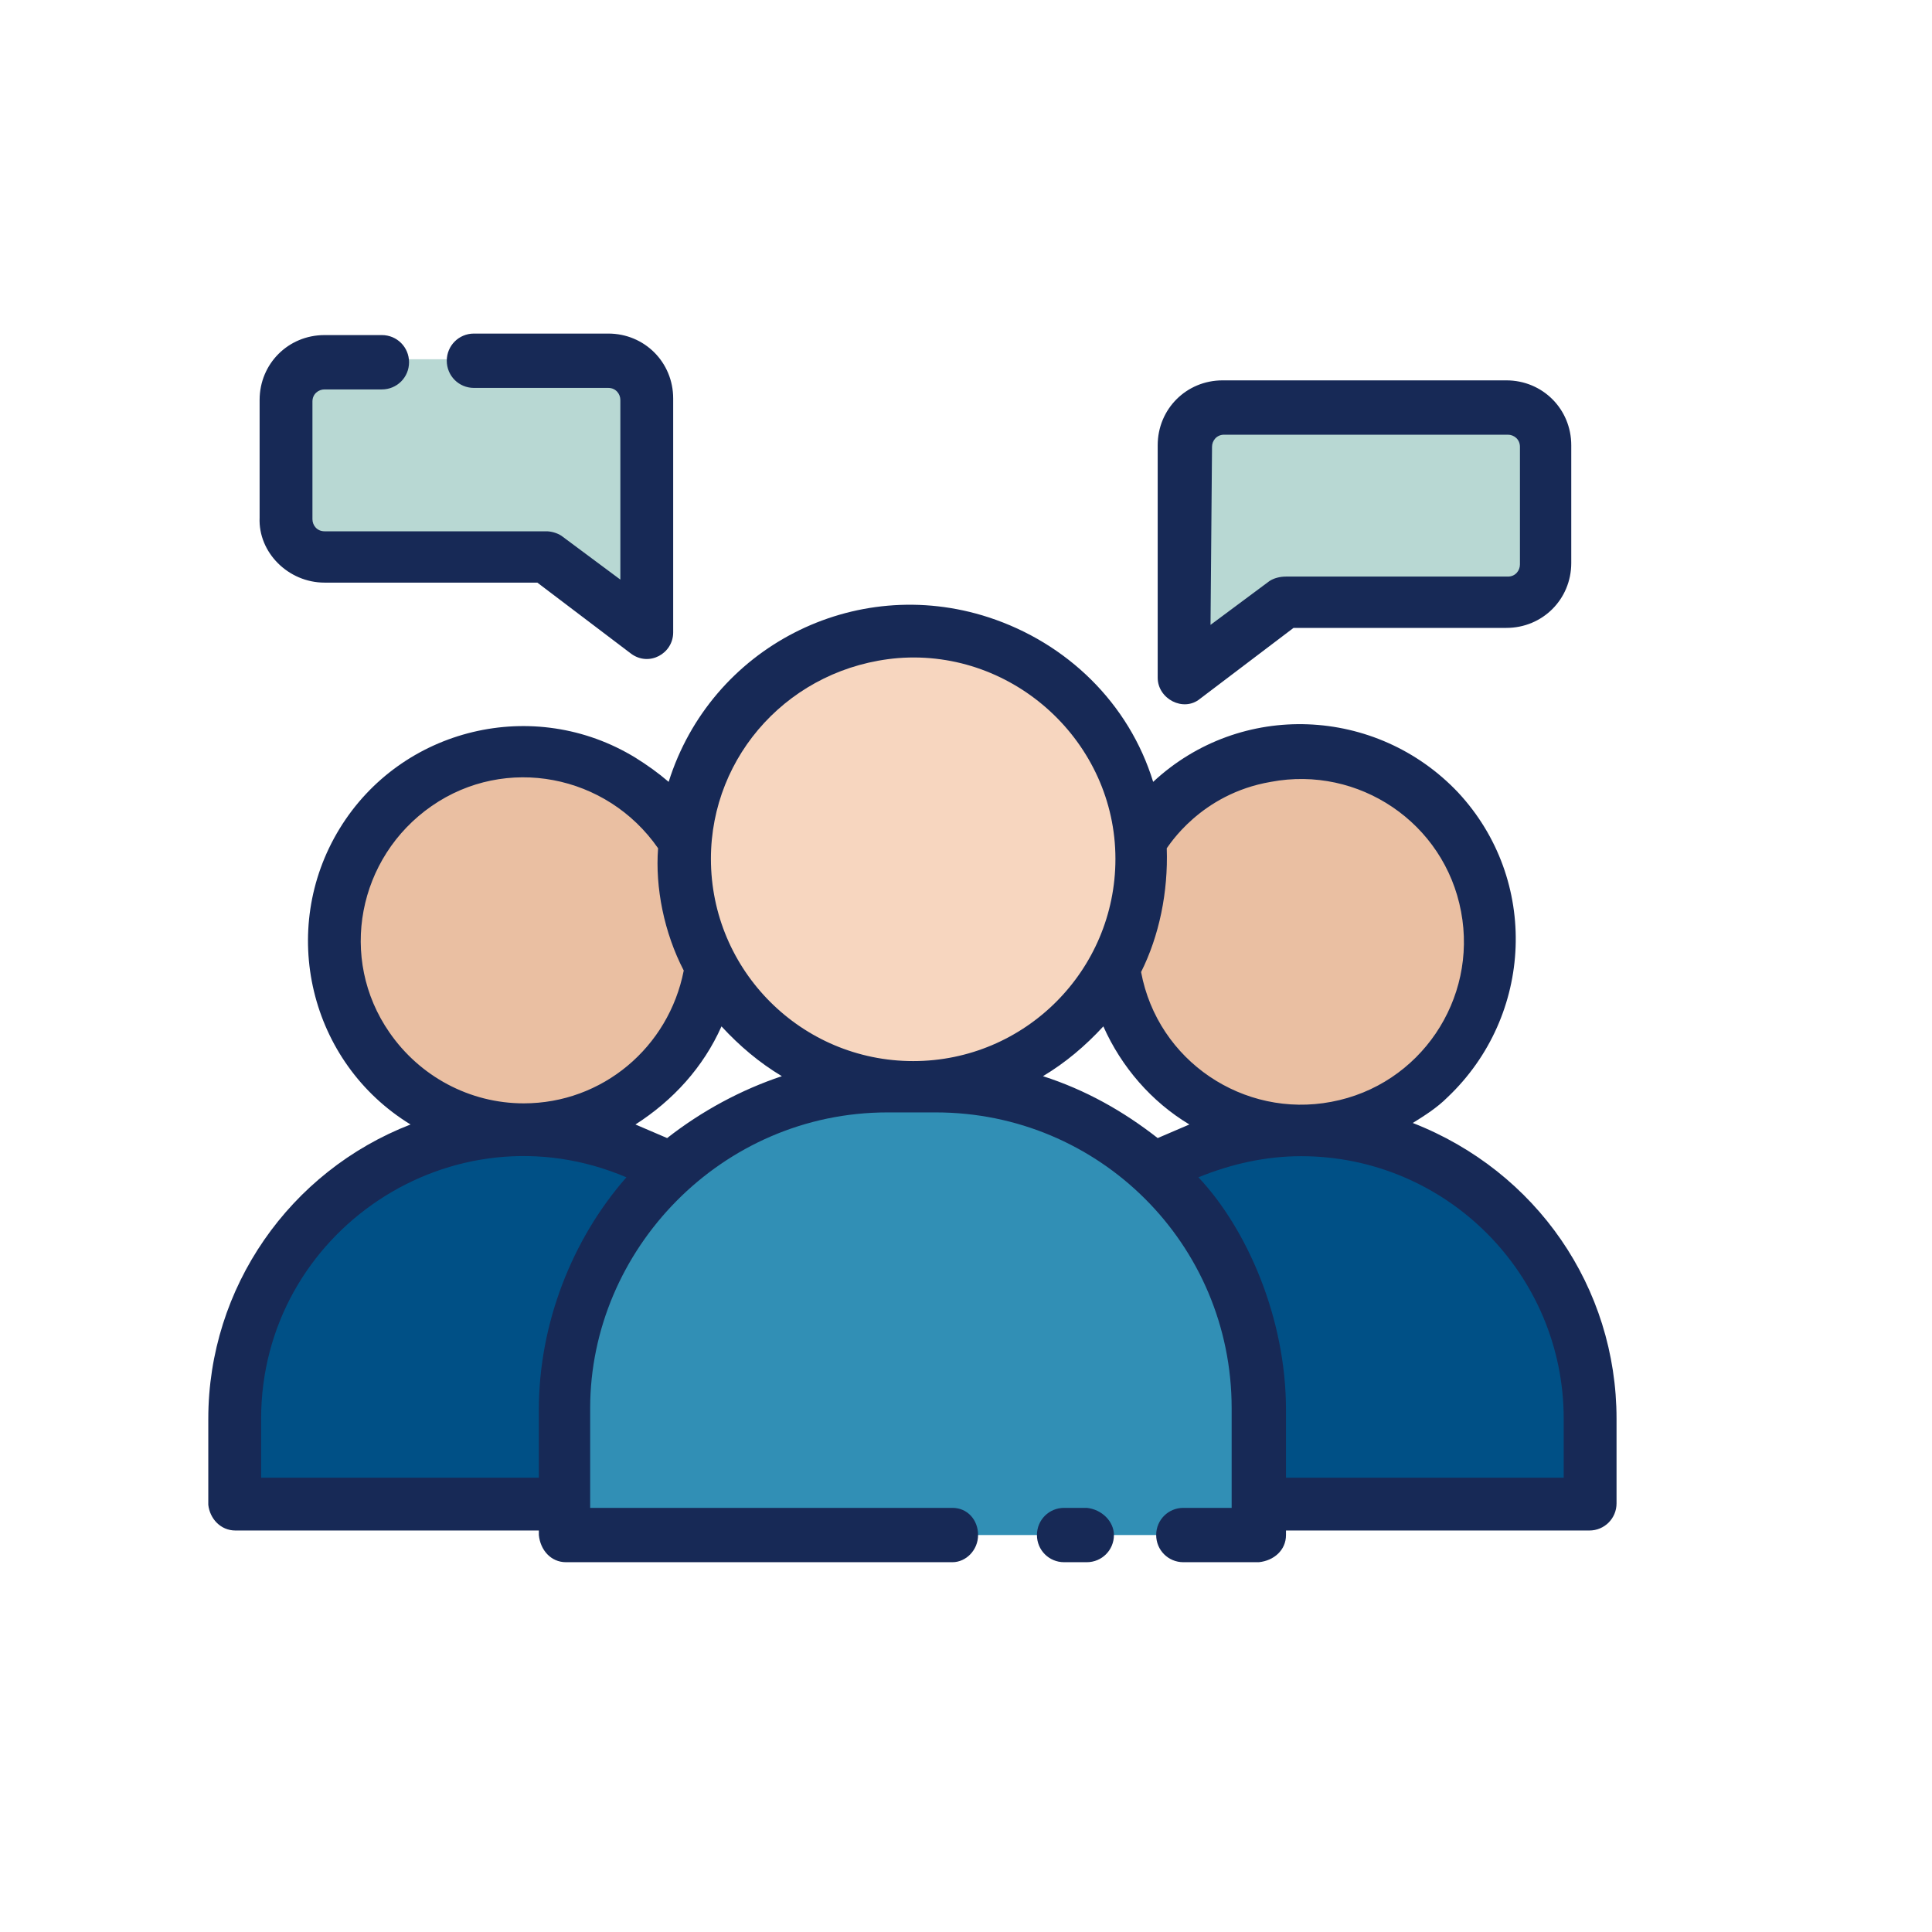 <?xml version="1.0" encoding="utf-8"?>
<!-- Generator: Adobe Illustrator 23.0.6, SVG Export Plug-In . SVG Version: 6.00 Build 0)  -->
<svg version="1.1" id="Layer_1" xmlns="http://www.w3.org/2000/svg" xmlns:xlink="http://www.w3.org/1999/xlink" x="0px" y="0px"
	 viewBox="0 0 128 128" style="enable-background:new 0 0 128 128;" xml:space="preserve">
<style type="text/css">
	.st0{fill:#F7D6BF;}
	.st1{fill:#318FB5;}
	.st2{fill:#005086;}
	.st3{fill:#EABFA2;}
	.st4{fill:#B8D8D3;}
	.st5{fill:#172956;}
</style>
<title>TEAM</title>
<g>
	<path class="st0" d="M75.6,56.9c0,2.5-0.6,5-1.8,7.2c-4,7.3-13.2,10-20.5,6c-2.6-1.4-4.7-3.5-6-6c-1.2-2.2-1.8-4.7-1.8-7.2
		c0-0.4,0-0.8,0-1.2c0.7-8.3,8-14.5,16.3-13.8c7.4,0.6,13.2,6.5,13.8,13.8C75.6,56.1,75.6,56.5,75.6,56.9z"/>
	<path class="st1" d="M83.5,93.3v8.4h-46v-8.4c0-11.8,9.6-21.4,21.4-21.4h3.2C73.9,71.9,83.5,81.5,83.5,93.3L83.5,93.3z"/>
	<path class="st2" d="M44.5,77.5c-4.5,4.1-7,9.8-7,15.8v6.3H15.6V94c0-10.6,8.6-19.1,19.2-19.1C38.1,74.8,41.5,75.8,44.5,77.5z"/>
	<path class="st3" d="M47.2,64c-0.9,6.9-7.3,11.6-14.1,10.7c-6.9-0.9-11.6-7.3-10.7-14.1S29.6,49,36.5,49.9c3.7,0.5,7,2.6,8.9,5.8
		c0,0.4,0,0.8,0,1.2C45.3,59.4,46,61.8,47.2,64z"/>
	<path class="st2" d="M105.4,94v5.6H83.5v-6.3c0-6-2.5-11.8-7-15.8c9.1-5.4,20.8-2.4,26.2,6.7C104.4,87.2,105.4,90.6,105.4,94
		L105.4,94z"/>
	<path class="st3" d="M98.8,62.3c0,6.9-5.7,12.6-12.6,12.5c-6.2,0-11.5-4.6-12.4-10.8c1.2-2.2,1.8-4.7,1.8-7.2c0-0.4,0-0.8,0-1.2
		c3.7-5.9,11.4-7.7,17.3-4C96.5,54,98.8,58,98.8,62.3z"/>
	<path class="st4" d="M42.8,41.8l-6.7-5H21.5c-1.4,0-2.6-1.2-2.6-2.6v-7.8c0-1.4,1.2-2.6,2.6-2.6h18.8c1.4,0,2.6,1.2,2.6,2.6V41.8z"
		/>
	<path class="st4" d="M78.5,44.9l6.7-5h14.7c1.4,0,2.6-1.2,2.6-2.6c0,0,0,0,0,0v-7.8c0-1.4-1.2-2.6-2.6-2.6l0,0H81.1
		c-1.4,0-2.6,1.2-2.6,2.6v0V44.9z"/>
	<path class="st5" d="M73.8,101.7c0,1-0.8,1.8-1.8,1.8h-1.5c-1,0-1.8-0.8-1.8-1.8s0.8-1.8,1.8-1.8H72C73,100,73.8,100.8,73.8,101.7
		C73.8,101.7,73.8,101.7,73.8,101.7z M107.1,94v5.6c0,1-0.8,1.8-1.8,1.8H85.2v0.3c0,1-0.8,1.7-1.8,1.8h-5c-1,0-1.8-0.8-1.8-1.8
		s0.8-1.8,1.8-1.8h3.2v-6.6c0-10.9-8.8-19.6-19.6-19.6c0,0,0,0,0,0h-3.2c-11,0-19.7,9.1-19.7,19.6v6.6h24c1,0,1.7,0.8,1.7,1.8
		s-0.8,1.8-1.7,1.8H37.5c-1,0-1.7-0.8-1.8-1.8v-0.3H15.6c-1,0-1.7-0.8-1.8-1.7c0,0,0,0,0,0V94c0-8.7,5.4-16.4,13.4-19.5
		c-6.7-4.1-8.8-12.9-4.7-19.6s12.9-8.8,19.6-4.7c0.8,0.5,1.5,1,2.2,1.6c2.8-8.9,12.3-13.8,21.2-10.9c5.2,1.7,9.3,5.7,10.9,10.9
		c5.8-5.4,14.8-5,20.2,0.7c5.4,5.8,5,14.8-0.7,20.2c-0.7,0.7-1.5,1.2-2.3,1.7C101.8,77.6,107.1,85.3,107.1,94z M77.3,56.2
		c0.1,2.9-0.5,5.8-1.7,8.2c1.1,5.9,6.8,9.7,12.6,8.6c5.9-1.1,9.7-6.8,8.6-12.6c-1.1-5.9-6.8-9.7-12.6-8.6
		C79.5,52.6,77.4,56.1,77.3,56.2z M47.1,56.9c0,7.4,6,13.4,13.4,13.4s13.4-6,13.4-13.4c0-7.7-6.7-13.9-14.4-13.3
		C52.4,44.2,47.1,50,47.1,56.9z M34.7,73.1c5.2,0,9.6-3.7,10.6-8.8c-1.3-2.5-1.9-5.5-1.7-8.1c-3.4-4.9-10.1-6.2-15-2.8
		c-4.9,3.4-6.2,10.1-2.8,15C27.8,71.3,31.1,73.1,34.7,73.1L34.7,73.1z M35.7,97.9v-4.5c0-5.7,2.2-11.3,5.8-15.4
		C30,73.1,17.3,81.6,17.3,94v3.9H35.7z M51.8,71.3c-1.5-0.9-2.8-2-4-3.3c-1.2,2.7-3.2,4.9-5.7,6.5c0.7,0.3,1.4,0.6,2.1,0.9
		C46.5,73.6,49.1,72.2,51.8,71.3L51.8,71.3z M69.1,71.3c2.8,0.9,5.3,2.3,7.6,4.1c0.7-0.3,1.4-0.6,2.1-0.9c-2.5-1.5-4.5-3.8-5.7-6.5
		C71.9,69.3,70.6,70.4,69.1,71.3L69.1,71.3z M103.6,94c0-9.6-7.8-17.4-17.4-17.4c-2.3,0-4.6,0.5-6.8,1.4c3.2,3.4,5.8,9.3,5.8,15.4
		v4.5h18.4V94z M21.5,38.6h14.1l6.2,4.7c1.2,0.9,2.8,0,2.8-1.4V26.4c0-2.4-1.9-4.3-4.3-4.3h-8.9c-1,0-1.8,0.8-1.8,1.8
		s0.8,1.8,1.8,1.8h8.9c0.5,0,0.8,0.4,0.8,0.8v11.9l-3.9-2.9c-0.3-0.2-0.7-0.3-1-0.3H21.5c-0.5,0-0.8-0.4-0.8-0.8v-7.8
		c0-0.5,0.4-0.8,0.8-0.8h3.8c1,0,1.8-0.8,1.8-1.8s-0.8-1.8-1.8-1.8h-3.8c-2.4,0-4.3,1.9-4.3,4.3v7.8C17.1,36.6,19.1,38.6,21.5,38.6z
		 M76.7,44.9V29.5c0-2.4,1.9-4.3,4.3-4.3h18.8c2.4,0,4.3,1.9,4.3,4.3v7.8c0,2.4-1.9,4.3-4.3,4.3H85.7l-6.2,4.7
		C78.4,47.2,76.7,46.3,76.7,44.9L76.7,44.9z M80.2,41.4l3.9-2.9c0.3-0.2,0.7-0.3,1.1-0.3h14.7c0.5,0,0.8-0.4,0.8-0.8v-7.8
		c0-0.5-0.4-0.8-0.8-0.8H81.1c-0.5,0-0.8,0.4-0.8,0.8L80.2,41.4z"/>
</g>
</svg>
